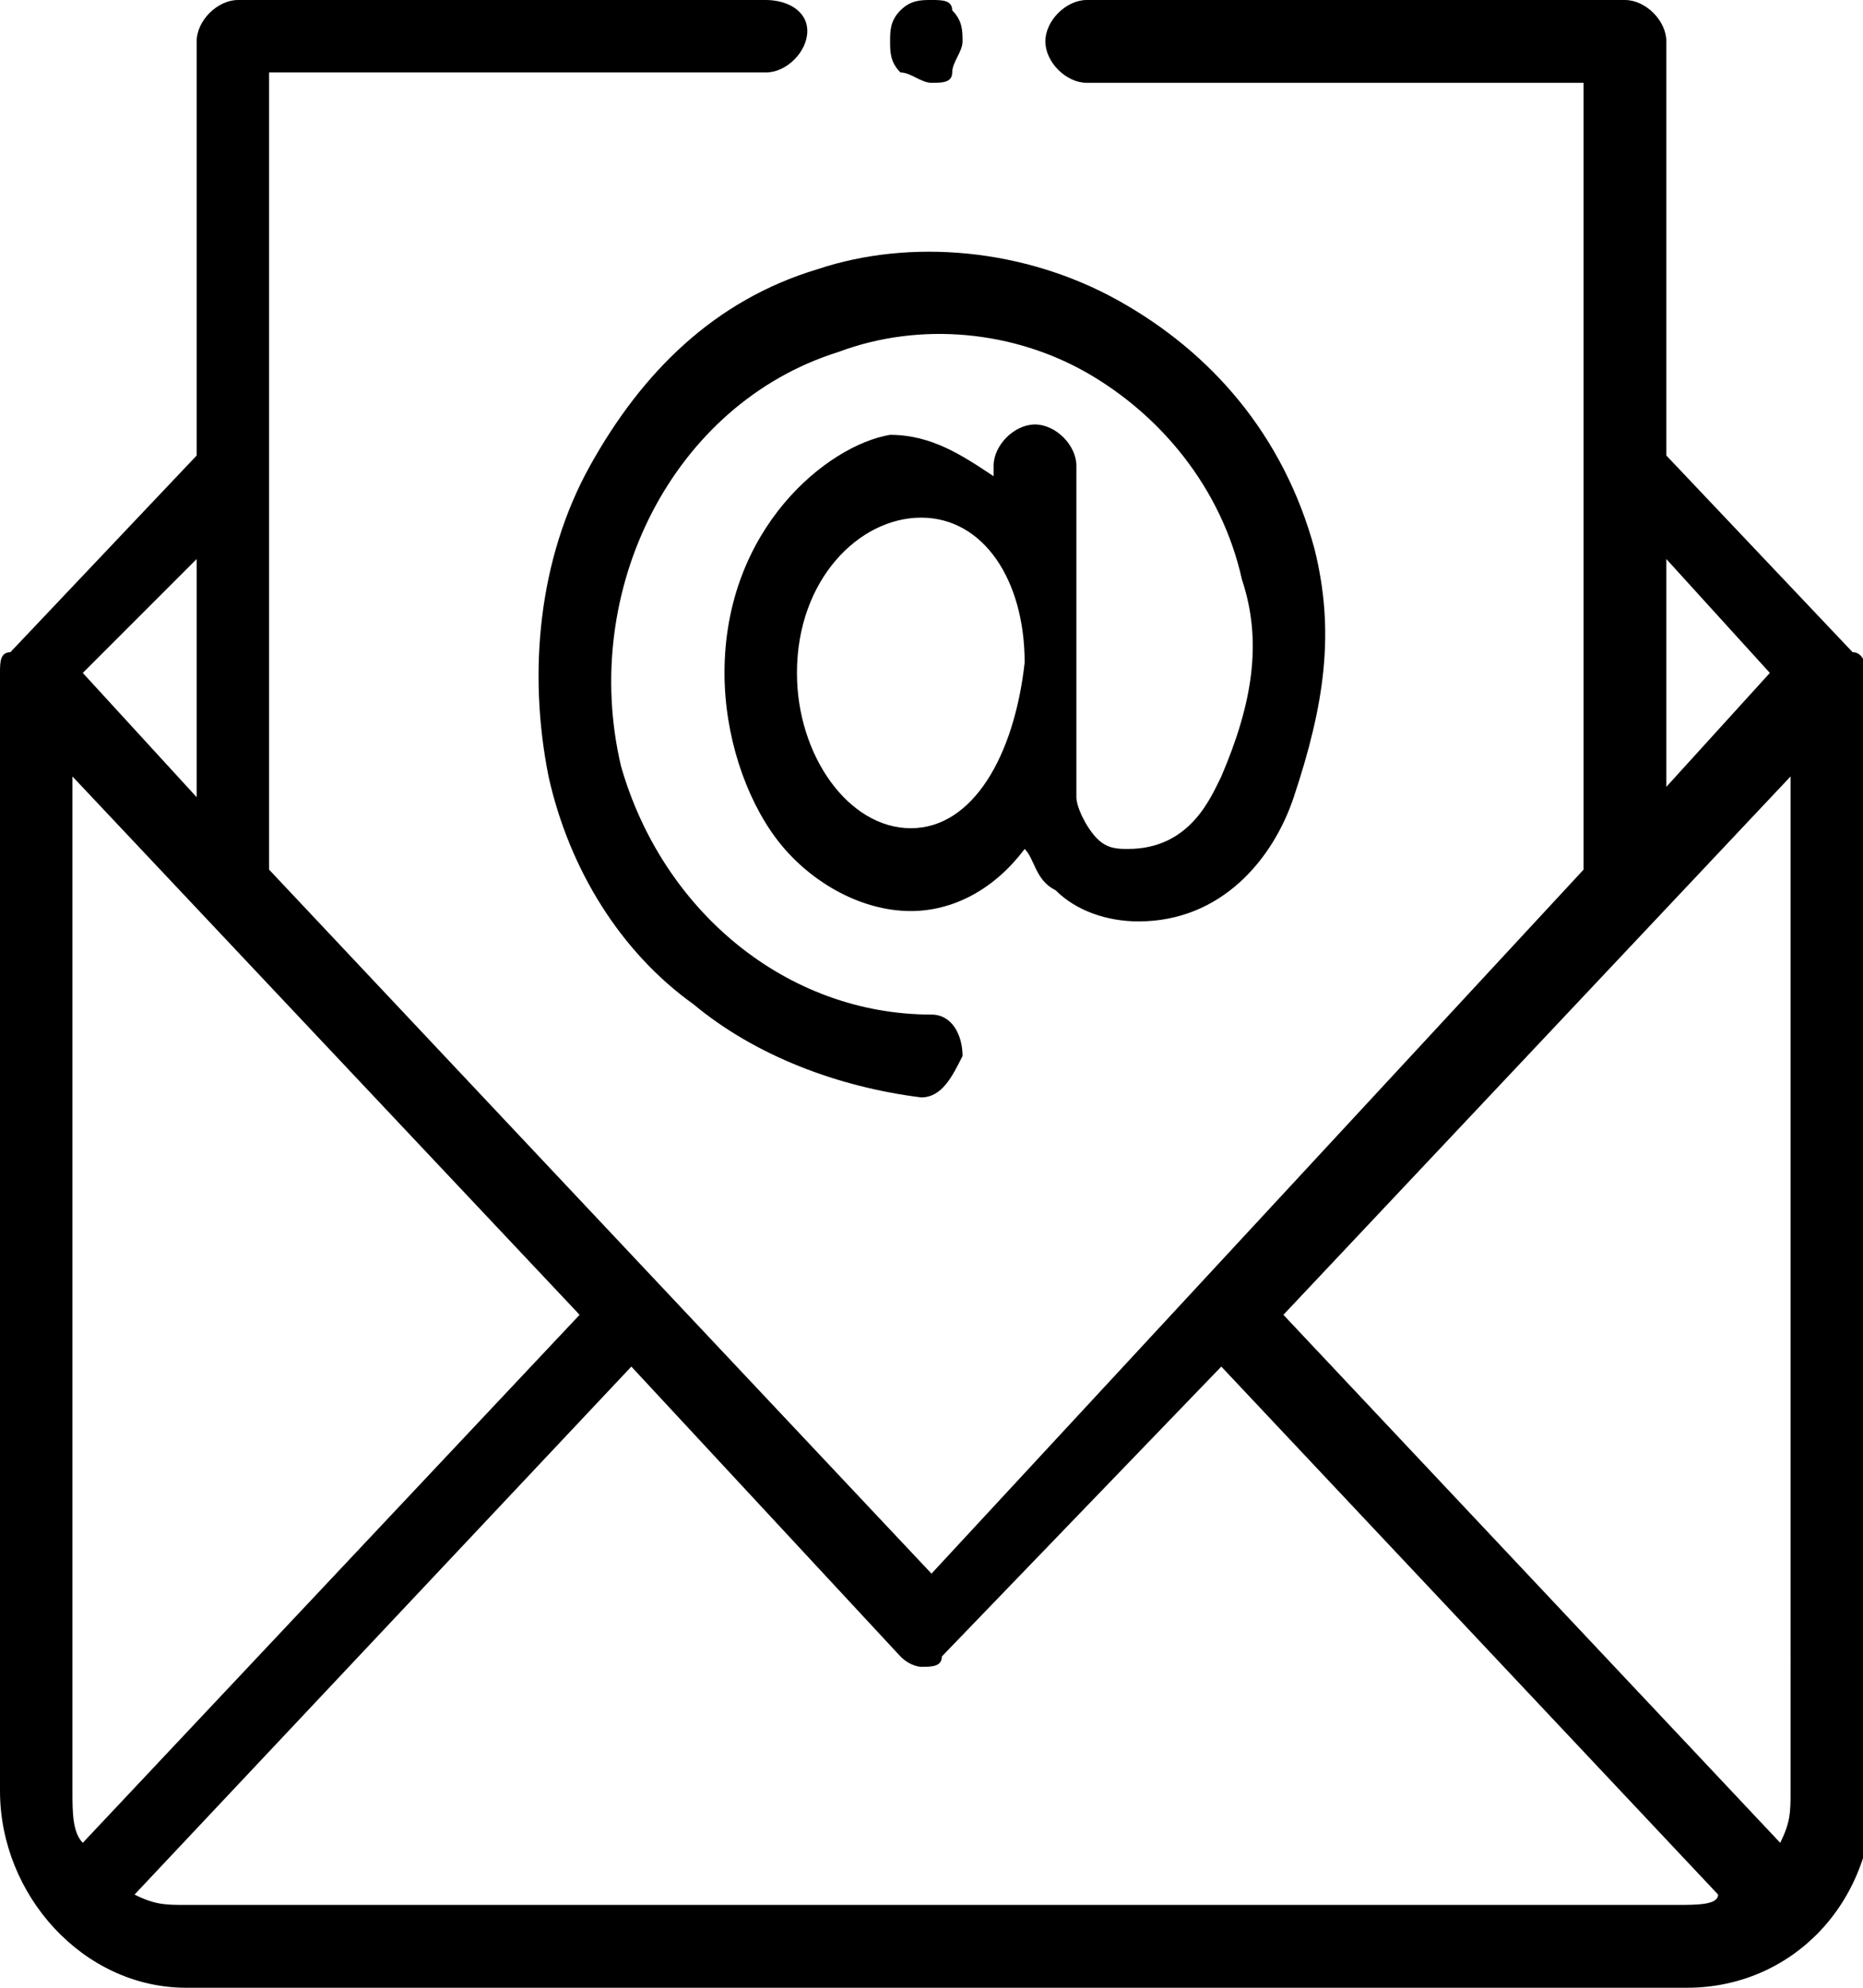 <?xml version="1.0" encoding="utf-8"?>
<!-- Generator: Adobe Illustrator 23.0.0, SVG Export Plug-In . SVG Version: 6.00 Build 0)  -->
<svg version="1.1" id="Layer_1" xmlns="http://www.w3.org/2000/svg" xmlns:xlink="http://www.w3.org/1999/xlink" x="0px" y="0px"
	 viewBox="0 0 18 19.2" style="enable-background:new 0 0 18 19.2;" xml:space="preserve">
<style type="text/css">
	.st0{fill:none;}
</style>
<g>
	<polygon class="st0" points="16.1,5.4 16.1,7.6 17.2,6.5 	"/>
	<path class="st0" d="M0.7,7.5v9.9c0,0.2,0,0.3,0.1,0.5l4.8-5.1L0.7,7.5z"/>
	<polygon class="st0" points="1.9,5.4 0.8,6.5 1.9,7.7 	"/>
	<path class="st0" d="M8.9,5C8.3,5,7.7,5.6,7.7,6.5C7.7,7.3,8.2,8,8.8,8c0.6,0,1-0.7,1-1.5C9.8,5.6,9.4,5,8.9,5z"/>
	<path class="st0" d="M17.2,17.8c0.1-0.1,0.1-0.3,0.1-0.5V7.4l-4.9,5.2L17.2,17.8z"/>
	<path class="st0" d="M9.2,16c-0.1,0.1-0.2,0.1-0.2,0.1c-0.1,0-0.2,0-0.2-0.1l-2.6-2.8l-4.8,5.1c0.1,0.1,0.3,0.1,0.5,0.1v0h14.5
		c0.2,0,0.3,0,0.5-0.1l-4.8-5.1L9.2,16z"/>
	<path d="M17.9,6.3l-1.8-1.9v-4c0-0.2-0.2-0.4-0.4-0.4h-5.2c-0.2,0-0.4,0.2-0.4,0.4s0.2,0.4,0.4,0.4h4.8v7.6L9,15.2L2.6,8.4V0.7h4.8
		c0.2,0,0.4-0.2,0.4-0.4S7.6,0,7.4,0H2.3C2.1,0,1.9,0.2,1.9,0.4v4L0.1,6.3C0,6.3,0,6.4,0,6.5v10.8c0,1,0.8,1.9,1.8,1.9h14.5
		c1,0,1.8-0.8,1.8-1.9V6.5C18,6.4,18,6.3,17.9,6.3z M16.1,5.4l1,1.1l-1,1.1V5.4z M1.9,5.4v2.3L0.8,6.5L1.9,5.4z M0.7,17.3V7.5
		l4.9,5.2l-4.8,5.1C0.7,17.7,0.7,17.5,0.7,17.3z M16.2,18.4H1.8v0c-0.2,0-0.3,0-0.5-0.1l4.8-5.1L8.7,16c0.1,0.1,0.2,0.1,0.2,0.1
		c0.1,0,0.2,0,0.2-0.1l2.7-2.8l4.8,5.1C16.6,18.4,16.4,18.4,16.2,18.4z M17.3,17.3c0,0.2,0,0.3-0.1,0.5l-4.8-5.1l4.9-5.2V17.3z"/>
	<path d="M9,0.8c0.1,0,0.2,0,0.2-0.1s0.1-0.2,0.1-0.3s0-0.2-0.1-0.3C9.2,0,9.1,0,9,0C8.9,0,8.8,0,8.7,0.1S8.6,0.3,8.6,0.4
		s0,0.2,0.1,0.3C8.8,0.7,8.9,0.8,9,0.8z"/>
	<path d="M5.7,4.5c-0.5,0.9-0.6,2-0.4,3C5.5,8.4,6,9.2,6.7,9.7c0.6,0.5,1.4,0.8,2.2,0.9c0,0,0,0,0,0c0.2,0,0.3-0.2,0.4-0.4
		c0-0.2-0.1-0.4-0.3-0.4C7.6,9.8,6.4,8.8,6,7.4c-0.4-1.7,0.5-3.5,2.1-4c0.8-0.3,1.7-0.2,2.4,0.2c0.7,0.4,1.3,1.1,1.5,2
		c0.2,0.6,0.1,1.2-0.2,1.9c-0.1,0.2-0.3,0.7-0.9,0.7c-0.1,0-0.2,0-0.3-0.1c-0.1-0.1-0.2-0.3-0.2-0.4V4.5c0-0.2-0.2-0.4-0.4-0.4
		c-0.2,0-0.4,0.2-0.4,0.4v0.1c-0.3-0.2-0.6-0.4-1-0.4C8,4.3,7,5.1,7,6.5c0,0.6,0.2,1.2,0.5,1.6c0.3,0.4,0.8,0.7,1.3,0.7
		c0.4,0,0.8-0.2,1.1-0.6c0.1,0.1,0.1,0.3,0.3,0.4c0.2,0.2,0.5,0.3,0.8,0.3c0.8,0,1.3-0.6,1.5-1.2c0.3-0.9,0.4-1.6,0.2-2.4
		c0,0,0,0,0,0c-0.3-1.1-1-1.9-1.9-2.4c-0.9-0.5-2-0.6-2.9-0.3C6.9,2.9,6.2,3.6,5.7,4.5z M8.8,8C8.2,8,7.7,7.3,7.7,6.5
		C7.7,5.6,8.3,5,8.9,5c0.6,0,1,0.6,1,1.4C9.8,7.3,9.4,8,8.8,8z"/>
</g>
</svg>
